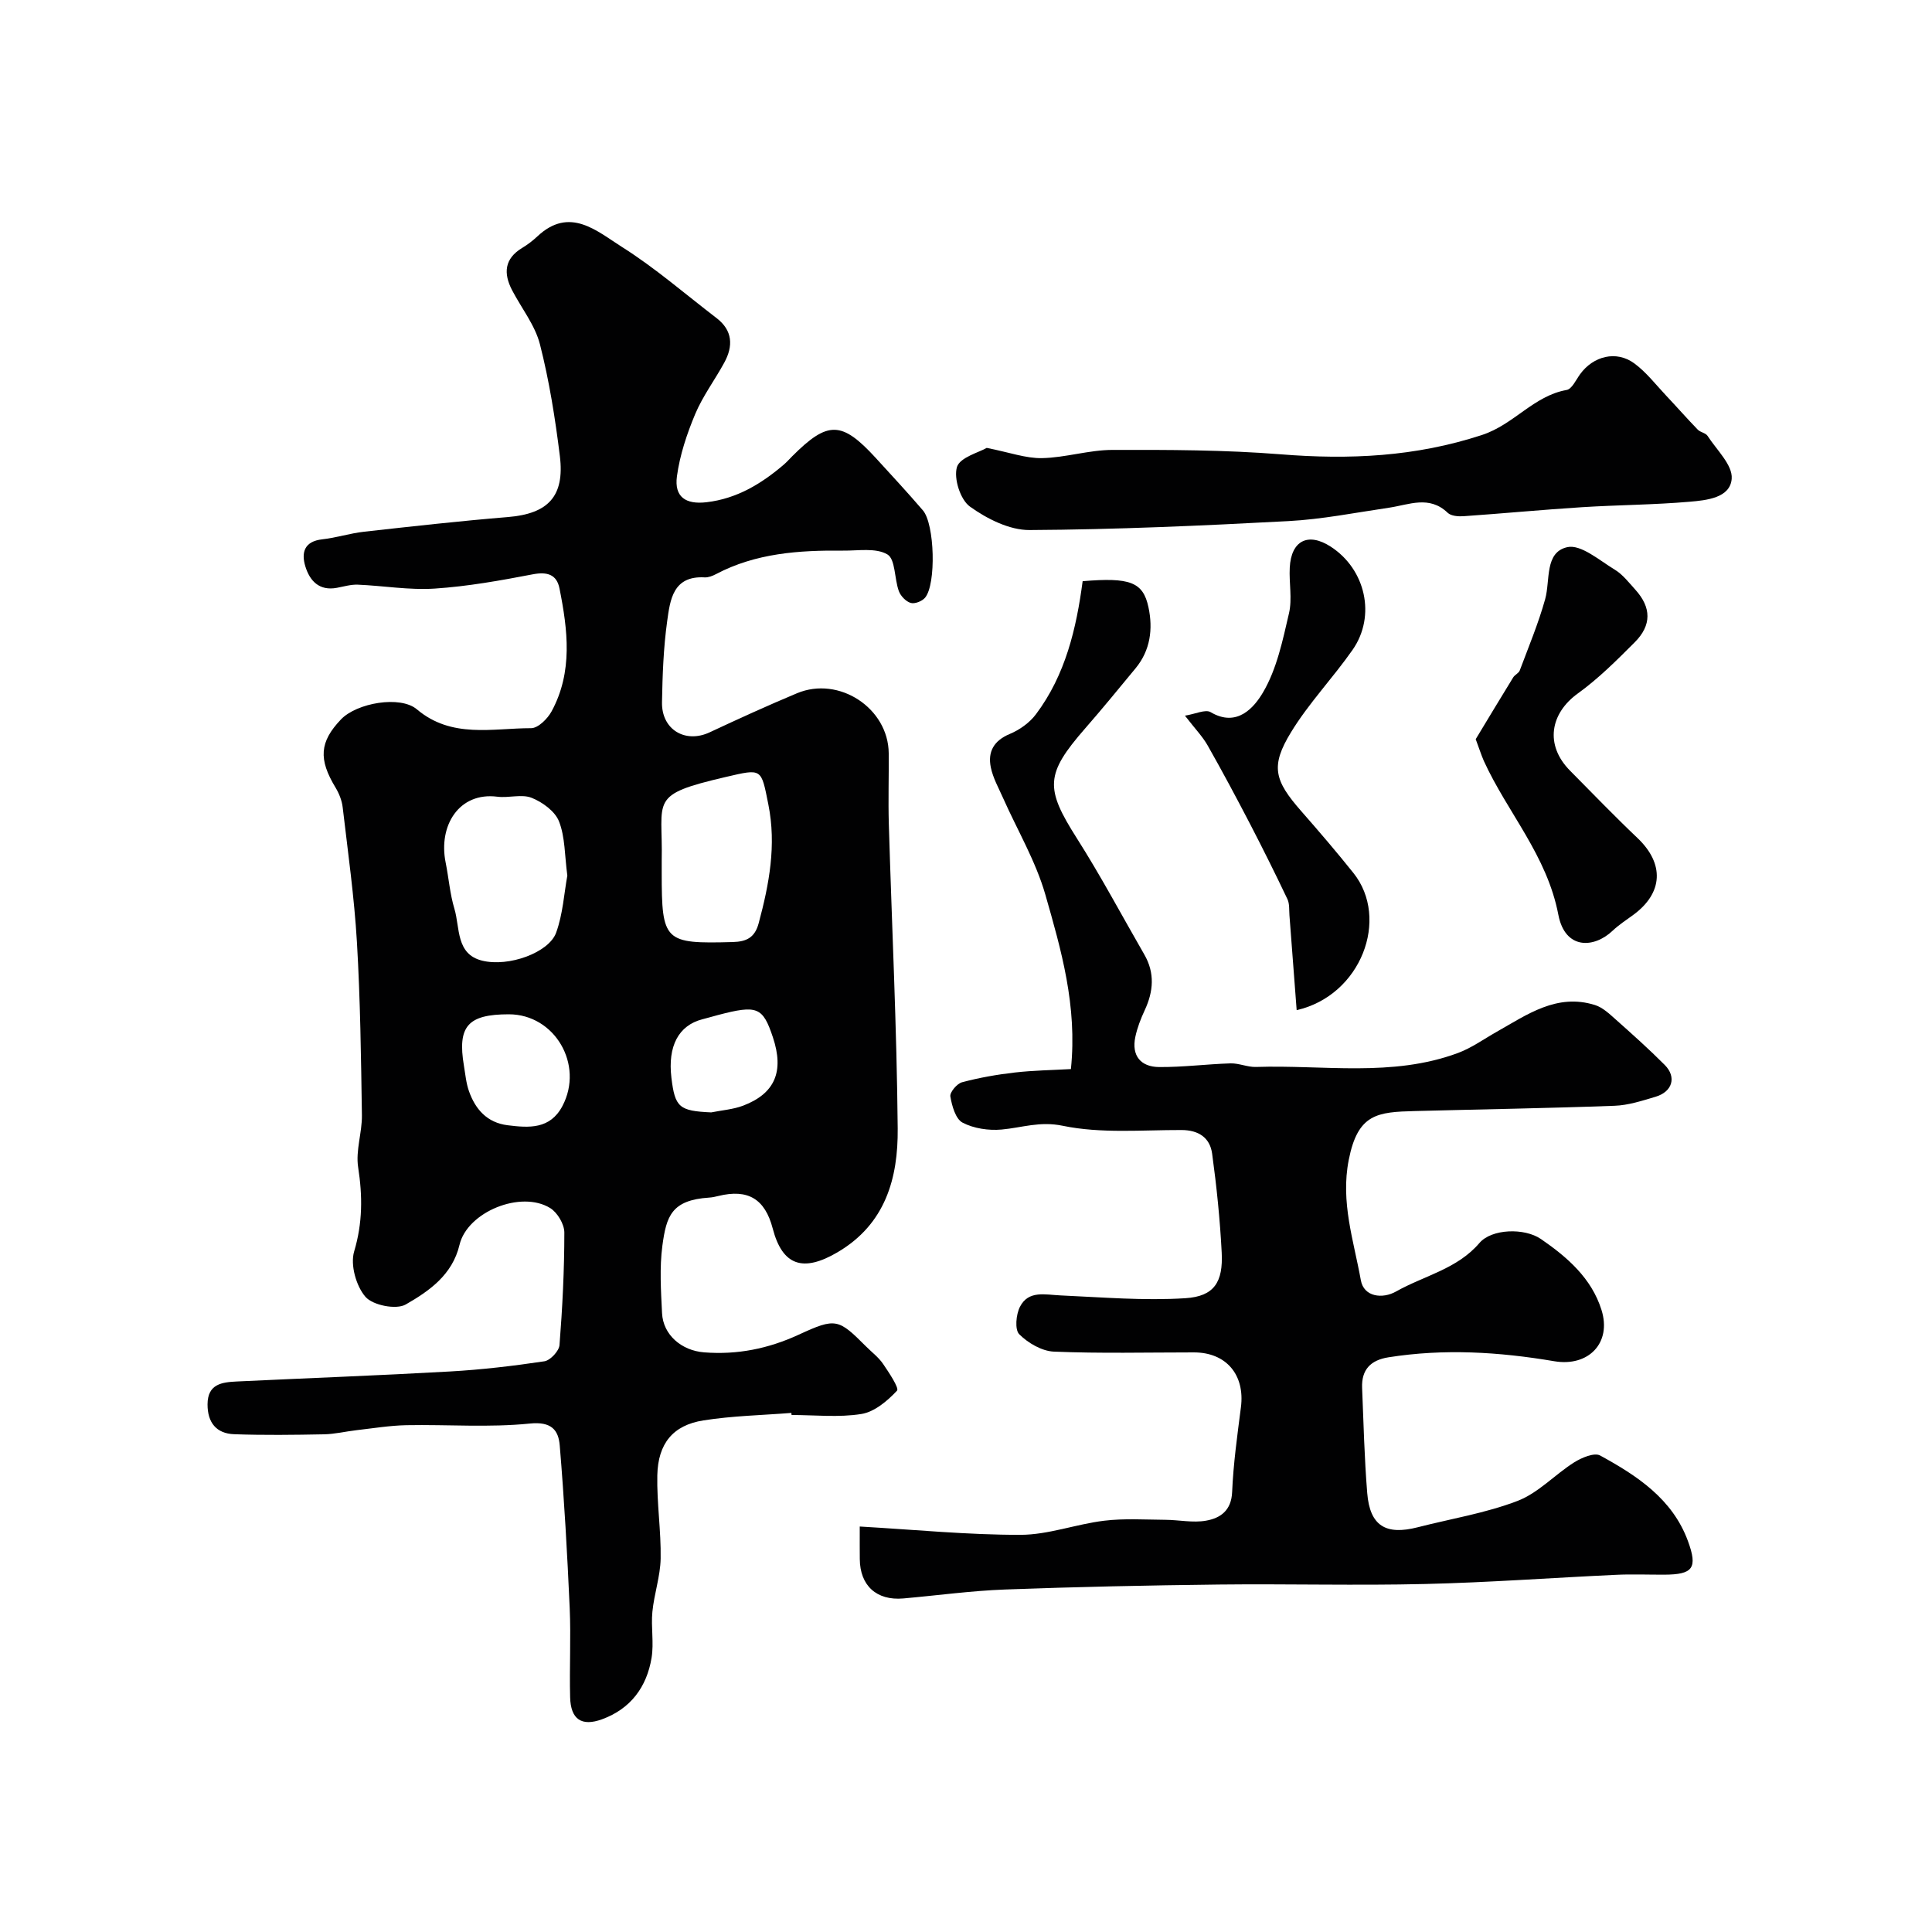 <svg enable-background="new 0 0 400 400" viewBox="0 0 400 400" xmlns="http://www.w3.org/2000/svg"><g fill="#010102"><path d="m163.84 292.53c-6.08.48-12.21.6-18.21 1.55-6.28.99-9.39 4.76-9.54 11.35-.12 5.75.79 11.51.69 17.26-.07 3.68-1.35 7.32-1.71 11.01-.31 3.16.34 6.44-.17 9.54-1 6.03-4.33 10.56-10.26 12.72-4.22 1.54-6.49.02-6.6-4.56-.16-6.16.18-12.34-.09-18.49-.5-11.22-1.13-22.44-2.06-33.62-.26-3.2-1.71-5.02-6.19-4.56-8.44.86-17.03.18-25.56.34-3.44.07-6.86.64-10.29 1.03-2.27.26-4.53.82-6.8.86-6.18.12-12.38.2-18.56-.02-3.69-.13-5.53-2.4-5.52-6.18.01-4.26 3.02-4.59 6.09-4.74 14.7-.7 29.4-1.24 44.09-2.07 6.54-.37 13.08-1.14 19.56-2.11 1.23-.19 3.04-2.13 3.13-3.37.61-7.75 1-15.52 1-23.29 0-1.72-1.42-4.12-2.91-5.05-6.04-3.76-17.17.76-18.79 7.59-1.48 6.25-6.31 9.59-11.14 12.36-1.97 1.13-6.81.17-8.33-1.58-1.94-2.23-3.17-6.63-2.35-9.39 1.77-5.92 1.75-11.49.83-17.45-.54-3.47.83-7.18.78-10.77-.18-11.94-.33-23.88-1.03-35.8-.55-9.33-1.86-18.63-2.95-27.93-.16-1.41-.74-2.87-1.48-4.1-3.56-5.87-3.32-9.45 1.12-14.11 3.27-3.43 12.28-5 15.72-2.09 7.21 6.09 15.62 3.9 23.66 3.9 1.44 0 3.4-1.95 4.23-3.48 4.44-8.18 3.35-16.87 1.63-25.48-.57-2.83-2.5-3.47-5.49-2.9-6.72 1.29-13.52 2.51-20.33 2.96-5.27.35-10.61-.59-15.92-.81-1.43-.06-2.89.38-4.33.65-3.66.69-5.62-1.43-6.54-4.43-.88-2.87-.22-5.2 3.51-5.61 2.9-.32 5.73-1.25 8.63-1.57 9.92-1.11 19.85-2.22 29.8-3.04 8.29-.68 11.79-4.26 10.75-12.65-.96-7.76-2.19-15.55-4.12-23.11-1.01-3.96-3.81-7.46-5.76-11.19-1.83-3.51-1.62-6.55 2.11-8.79 1.11-.67 2.17-1.48 3.12-2.37 6.7-6.3 12.34-1.07 17.51 2.19 6.89 4.35 13.1 9.76 19.59 14.73 3.35 2.57 3.46 5.79 1.6 9.21-1.95 3.58-4.45 6.91-6.02 10.64-1.73 4.12-3.19 8.51-3.79 12.91-.57 4.26 1.8 5.87 6.14 5.36 6.24-.73 11.33-3.8 15.98-7.78.63-.54 1.18-1.17 1.77-1.76 7.37-7.36 10.23-7.31 17.29.39 3.28 3.58 6.58 7.15 9.75 10.84 2.44 2.84 2.78 15.28.45 18.07-.61.74-2.14 1.34-2.98 1.09-1-.3-2.09-1.44-2.46-2.46-.93-2.56-.69-6.59-2.36-7.58-2.39-1.42-6.07-.75-9.2-.79-9.08-.09-18.05.51-26.32 4.88-.7.37-1.56.7-2.32.66-6.58-.37-7.15 4.69-7.76 9.08-.77 5.54-.97 11.17-1.07 16.77-.11 5.67 4.82 8.59 9.87 6.23 5.98-2.8 11.99-5.54 18.08-8.09 8.71-3.64 18.92 3.1 18.99 12.43.04 4.86-.12 9.73.02 14.59.62 21.04 1.65 42.07 1.84 63.1.09 10.24-2.5 19.78-12.48 25.63-7.09 4.16-11.38 2.81-13.4-4.94-1.6-6.12-5.12-8.23-11.23-6.73-.63.16-1.28.3-1.93.34-7.8.51-8.86 3.85-9.68 9.95-.61 4.58-.3 9.32-.07 13.98.22 4.49 4.03 7.74 8.7 8.11 6.88.54 13.31-.76 19.6-3.66 7.71-3.56 8.2-3.3 13.98 2.48 1.18 1.18 2.56 2.22 3.48 3.57 1.22 1.79 3.37 5.02 2.89 5.54-1.98 2.12-4.66 4.39-7.37 4.83-4.71.76-9.63.21-14.46.21-.03-.12-.04-.27-.05-.43zm-46.38-111.24c-.56-4.2-.45-7.98-1.72-11.22-.82-2.1-3.43-4-5.67-4.89-2.06-.82-4.74.07-7.1-.23-7.91-1.01-12.26 5.96-10.7 13.65.64 3.18.88 6.46 1.81 9.55 1.18 3.94.28 9.39 5.73 10.74 5.53 1.37 13.81-1.67 15.32-5.76 1.42-3.89 1.66-8.21 2.33-11.84zm19.54-3.06v2.49c0 14.24.54 14.71 14.73 14.32 2.87-.08 4.56-.95 5.35-3.91 2.17-8.08 3.69-16.12 2-24.57-1.51-7.55-1.26-7.45-8.84-5.69-16.11 3.75-12.95 4.55-13.24 17.36zm-31.65 31.77c-8.5 0-10.67 2.48-9.3 10.65.3 1.76.45 3.59 1.04 5.25 1.33 3.79 3.77 6.54 8.01 7.07 4.42.55 8.79.87 11.35-3.99 4.5-8.55-1.59-18.98-11.1-18.98zm41.9 20.31c2.21-.45 4.54-.61 6.62-1.4 6.6-2.52 8.5-7.09 6.15-14.15-2.09-6.27-3.23-6.74-11.33-4.62-1.09.29-2.17.61-3.27.89-4.93 1.27-7.2 5.55-6.41 12.12.74 6.13 1.61 6.86 8.24 7.16z"/><path d="m178 316.05c11.5.66 22.39 1.74 33.29 1.72 5.77-.01 11.5-2.22 17.31-2.92 4.17-.51 8.45-.22 12.68-.19 2.81.02 5.7.66 8.41.18 2.95-.52 5.25-2.07 5.41-5.93.25-5.87 1.07-11.72 1.82-17.56.86-6.71-3.04-11.35-9.73-11.35-9.66 0-19.34.24-28.98-.16-2.5-.1-5.35-1.77-7.18-3.59-.96-.95-.68-4.09.14-5.69 1.76-3.46 5.22-2.5 8.38-2.36 8.62.38 17.29 1.13 25.87.58 5.98-.38 7.83-3.35 7.52-9.45-.35-6.84-1.05-13.68-1.98-20.47-.45-3.3-2.78-4.89-6.34-4.9-8.22-.02-16.67.76-24.59-.88-4.77-.99-8.45.4-12.66.78-2.67.24-5.75-.21-8.08-1.43-1.44-.75-2.2-3.46-2.53-5.42-.14-.86 1.37-2.66 2.42-2.94 3.57-.95 7.26-1.6 10.94-2.02 3.84-.44 7.73-.49 11.6-.71 1.35-13.1-2.02-24.68-5.29-36.11-1.99-6.94-5.8-13.36-8.76-20.02-.92-2.08-2.08-4.13-2.53-6.32-.67-3.23.6-5.54 3.92-6.93 2.04-.85 4.11-2.33 5.42-4.08 6.12-8.14 8.38-17.8 9.67-27.55 9.78-.82 12.52.15 13.63 5.41.95 4.45.41 8.89-2.67 12.62-3.46 4.18-6.88 8.38-10.45 12.46-8.26 9.47-8.31 12.36-1.7 22.75 4.97 7.82 9.33 16.03 13.96 24.06 2.21 3.83 1.89 7.64.08 11.53-.82 1.76-1.54 3.62-1.94 5.51-.83 3.92 1.13 6.22 4.92 6.25 4.93.04 9.86-.61 14.79-.76 1.75-.05 3.53.8 5.28.74 13.97-.46 28.17 2.16 41.78-2.88 2.84-1.05 5.39-2.9 8.05-4.4 6.32-3.57 12.45-8.01 20.34-5.54 1.61.5 3.01 1.85 4.33 3.02 3.44 3.06 6.88 6.13 10.13 9.4 2.47 2.49 1.58 5.52-1.88 6.56-2.79.83-5.67 1.78-8.53 1.88-13.76.51-27.53.73-41.29 1.09-7.82.2-11.86.53-13.74 10.13-1.72 8.75 1.04 16.72 2.51 24.91.62 3.45 4.48 3.91 7.29 2.32 5.78-3.27 12.64-4.63 17.26-10.04 2.53-2.96 9.32-3.17 12.74-.82 5.48 3.77 10.47 8.12 12.53 14.67 2.16 6.86-2.72 11.82-9.76 10.63-11.46-1.94-22.85-2.64-34.37-.81-3.69.59-5.58 2.57-5.43 6.32.3 7.27.47 14.55 1.06 21.79.55 6.76 3.81 8.78 10.47 7.07 6.91-1.77 14.05-2.92 20.67-5.46 4.28-1.64 7.7-5.44 11.7-7.97 1.54-.97 4.17-2.08 5.37-1.43 7.65 4.18 14.97 8.98 18.18 17.69 2.09 5.67 1.02 6.96-4.89 6.99-3.33.01-6.67-.13-10 .03-13.18.61-26.35 1.59-39.54 1.9-14.21.34-28.43-.05-42.64.11-14.77.17-29.53.48-44.29 1.03-7.04.26-14.04 1.23-21.07 1.85-5.54.49-8.99-2.65-9.02-8.18-.02-1.68-.01-3.34-.01-6.71z"/><path d="m204.29 92.73c4.75.94 8.12 2.19 11.46 2.12 4.86-.1 9.7-1.69 14.55-1.7 11.62-.03 23.29-.01 34.86.91 14.21 1.14 27.89.52 41.69-4.01 6.61-2.17 10.67-8.1 17.5-9.31 1.09-.19 1.93-2.07 2.78-3.25 2.75-3.79 7.51-4.99 11.23-2.26 2.49 1.83 4.45 4.4 6.6 6.68 2.2 2.33 4.31 4.74 6.54 7.04.54.56 1.63.68 2.03 1.29 1.88 2.91 5.22 6.04 5 8.87-.3 3.99-5.23 4.47-8.71 4.77-7.41.64-14.86.66-22.29 1.13-8.19.52-16.37 1.3-24.56 1.87-1.08.07-2.55-.05-3.24-.71-3.83-3.67-7.99-1.67-12.12-1.06-6.95 1.02-13.89 2.41-20.88 2.78-17.85.95-35.71 1.75-53.58 1.85-4.17.02-8.82-2.33-12.34-4.86-1.99-1.43-3.39-5.84-2.68-8.2.64-2.01 4.61-3.03 6.16-3.95z"/><path d="m305.53 153.04c2.56-4.24 5.14-8.53 7.76-12.79.34-.55 1.15-.87 1.36-1.44 1.83-4.89 3.86-9.74 5.26-14.76 1.09-3.94-.16-9.71 4.59-10.77 2.81-.62 6.64 2.74 9.8 4.65 1.66 1 2.94 2.68 4.28 4.16 3.32 3.67 3.41 7.34-.12 10.88-3.73 3.73-7.51 7.52-11.77 10.59-5.71 4.11-6.94 10.65-1.6 16.03 4.62 4.66 9.17 9.39 13.93 13.91 5.59 5.31 5.35 11.36-.87 15.92-1.45 1.06-2.98 2.05-4.28 3.28-3.85 3.66-9.84 3.96-11.23-3.31-2.36-12.32-10.53-21.14-15.42-31.83-.58-1.33-1.01-2.72-1.69-4.52z"/><path d="m268.46 209.14c-.5-6.64-.99-13.11-1.49-19.59-.09-1.14.04-2.41-.42-3.39-2.5-5.26-5.1-10.48-7.78-15.65-2.83-5.44-5.72-10.85-8.75-16.19-1.04-1.83-2.56-3.39-4.69-6.15 2.17-.34 4.23-1.36 5.31-.73 5.51 3.27 9.06-1.04 10.86-4.1 2.85-4.84 4.07-10.76 5.37-16.36.7-3-.01-6.31.16-9.46.29-5.61 3.81-7.36 8.47-4.35 7.23 4.67 9.44 14.34 4.54 21.37-4.06 5.81-9.05 11.01-12.73 17.03-4.32 7.06-3.48 10.01 2.1 16.37 3.68 4.2 7.32 8.44 10.8 12.8 7.57 9.47 1.59 25.36-11.75 28.4z"/></g></svg>
